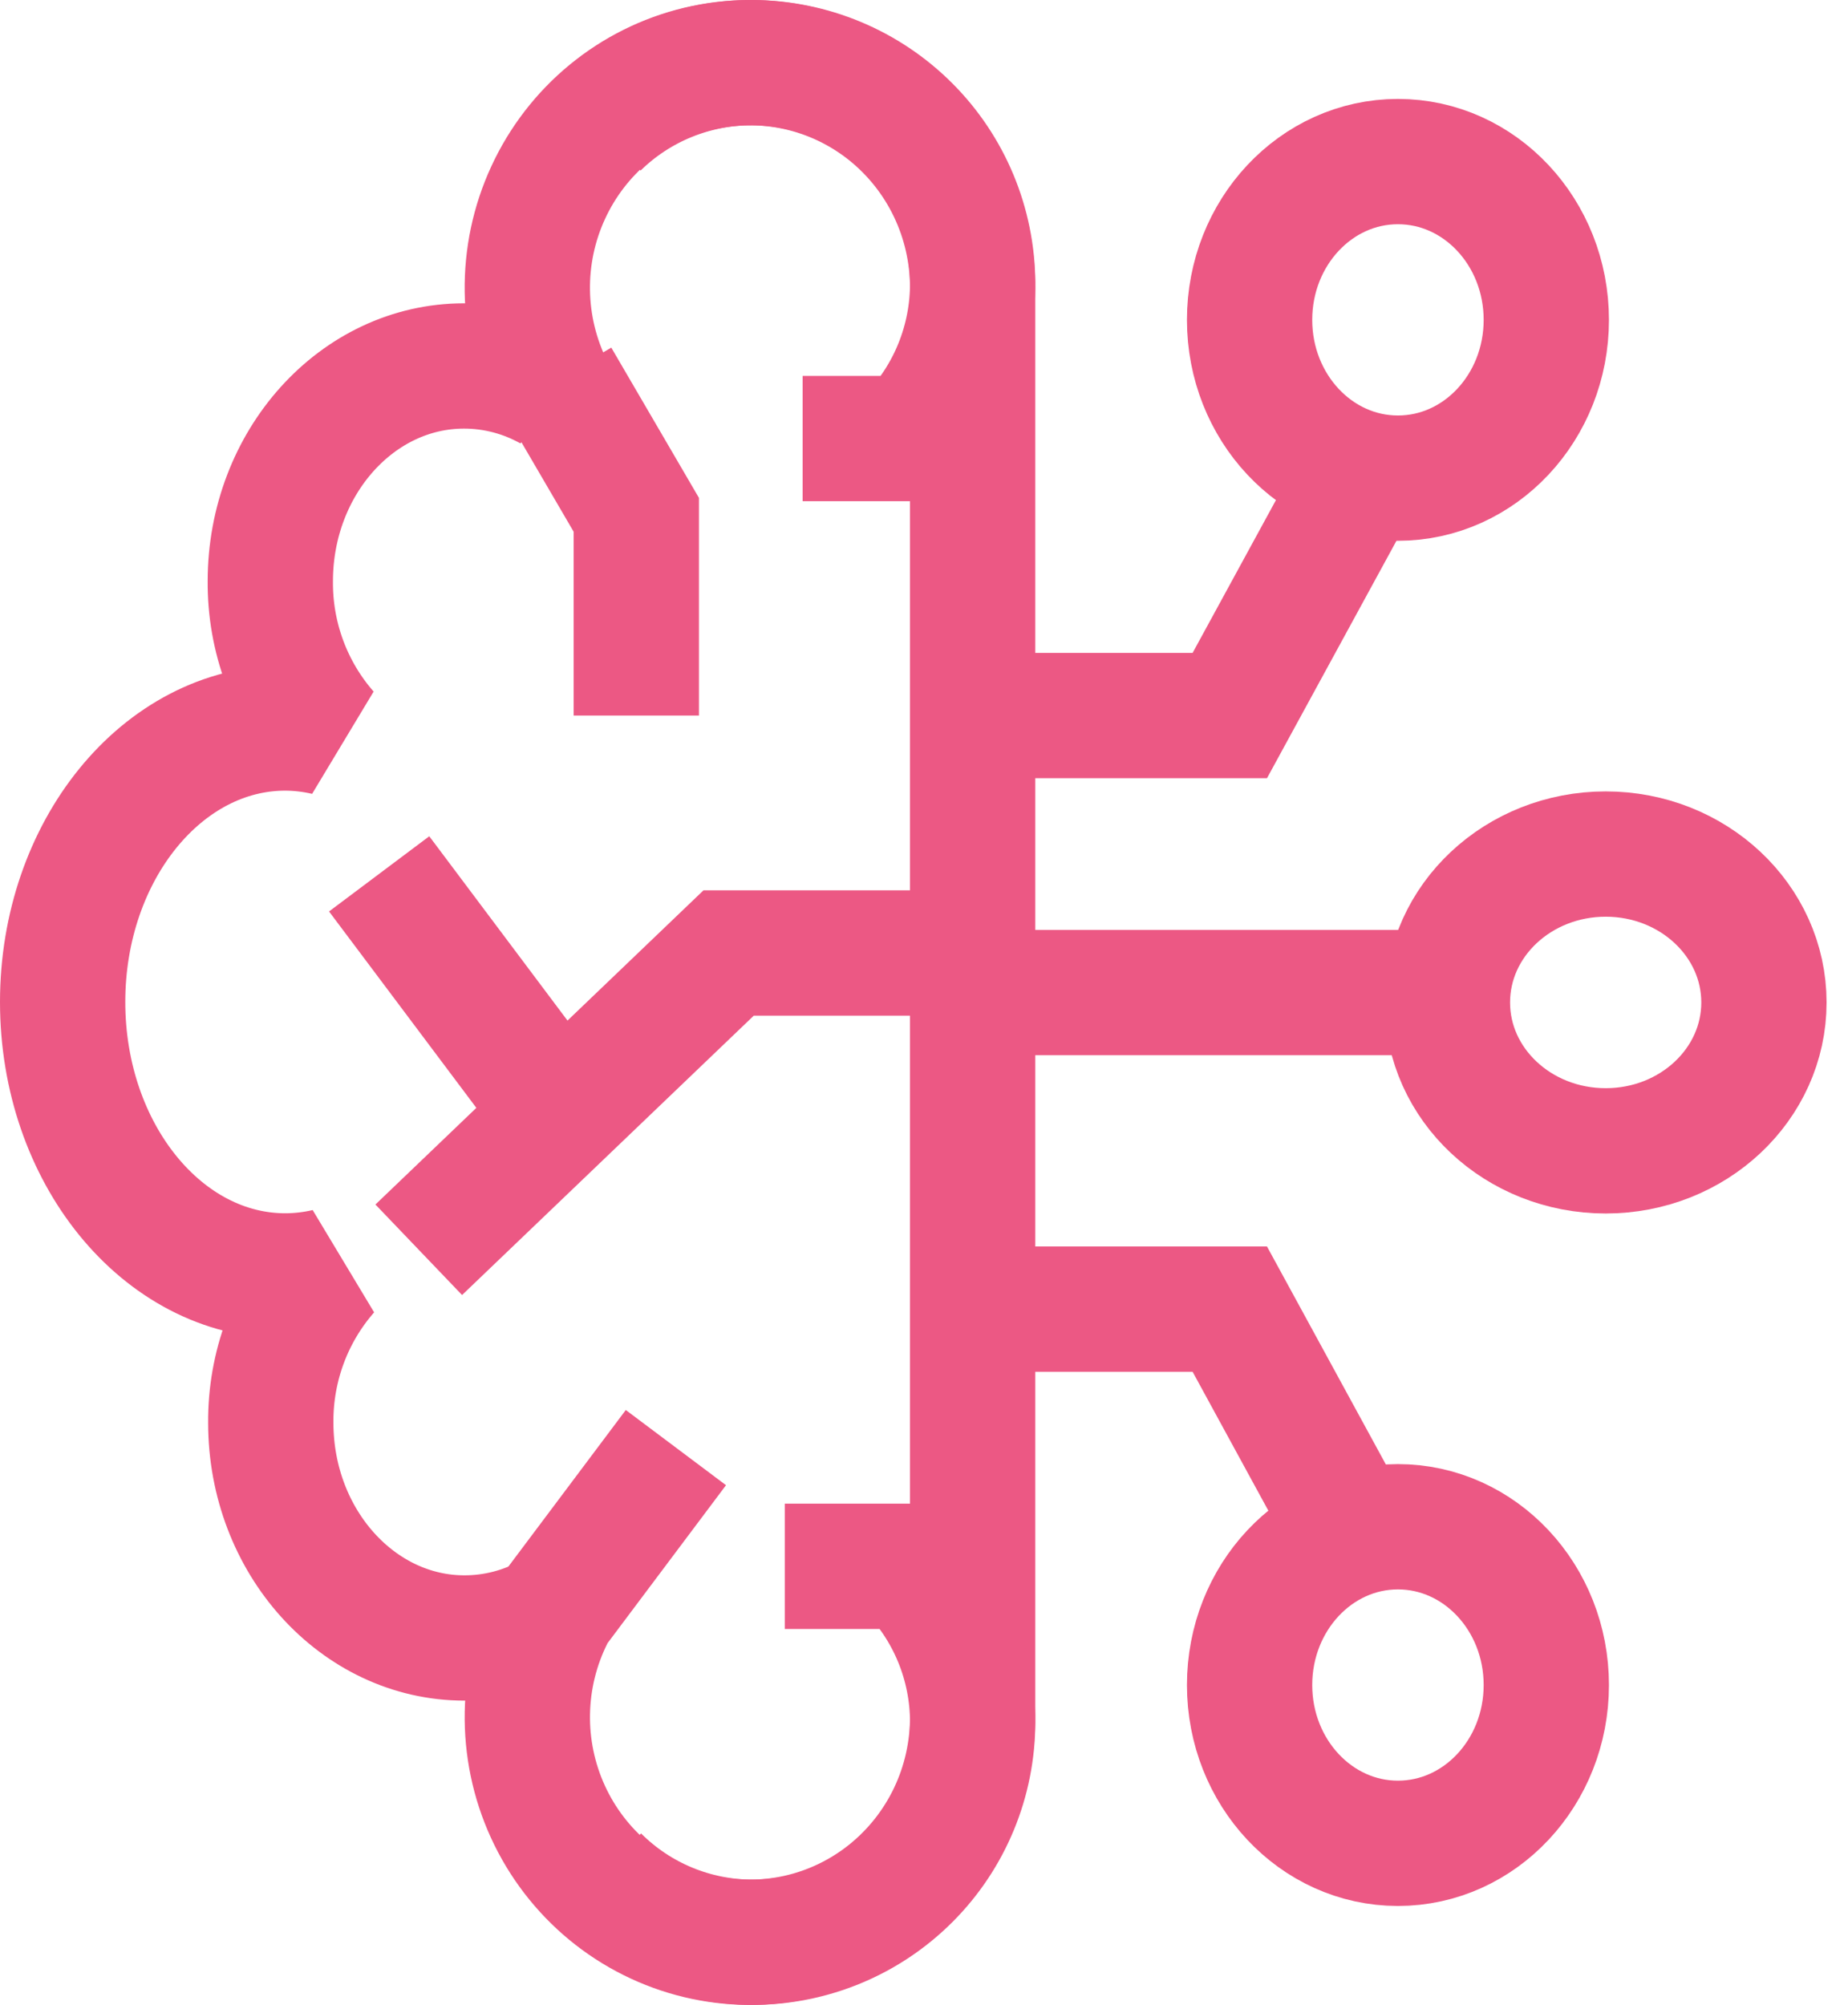<svg width="59" height="64" viewBox="0 0 59 64" fill="none" xmlns="http://www.w3.org/2000/svg">
<path d="M31.053 9.184C31.053 8.099 30.81 7.029 30.342 6.053C29.875 5.077 29.194 4.221 28.353 3.548C27.511 2.876 26.529 2.405 25.482 2.17C24.434 1.936 23.348 1.944 22.303 2.194C21.259 2.444 20.285 2.93 19.453 3.615C18.621 4.3 17.954 5.167 17.501 6.15C17.047 7.132 16.82 8.206 16.836 9.291C16.852 10.375 17.111 11.441 17.593 12.41C16.742 11.932 15.784 11.681 14.811 11.682C11.411 11.682 8.63 14.759 8.63 18.554C8.616 20.337 9.255 22.061 10.425 23.395C9.994 23.293 9.552 23.241 9.109 23.239C5.183 23.239 2 27.156 2 31.985C2 36.813 5.183 40.73 9.109 40.73C9.557 40.729 10.004 40.677 10.441 40.574C9.271 41.908 8.631 43.633 8.645 45.415C8.645 49.21 11.427 52.287 14.826 52.287C15.8 52.288 16.758 52.038 17.608 51.559C17.12 52.528 16.857 53.596 16.837 54.683C16.817 55.77 17.041 56.847 17.493 57.834C17.945 58.821 18.613 59.691 19.446 60.379C20.279 61.066 21.255 61.554 22.302 61.806C23.348 62.057 24.438 62.065 25.488 61.829C26.538 61.593 27.521 61.119 28.364 60.443C29.206 59.767 29.886 58.907 30.352 57.927C30.818 56.947 31.057 55.873 31.053 54.786C31.053 54.679 31.053 54.576 31.053 54.473V9.496C31.053 9.393 31.053 9.29 31.053 9.184Z" stroke="#EC5884" stroke-width="4" stroke-linejoin="bevel"/>
<path d="M19.053 59.941C20.371 61.259 22.159 62 24.023 62C25.888 62 27.676 61.259 28.994 59.941C30.312 58.623 31.053 56.835 31.053 54.971C31.053 53.106 30.312 51.318 28.994 50H25.055" stroke="#EC5884" stroke-width="4" stroke-miterlimit="10"/>
<path d="M19.053 4.015C20.381 2.714 22.17 1.99 24.029 2C25.889 2.01 27.669 2.753 28.984 4.068C30.299 5.382 31.042 7.163 31.053 9.022C31.063 10.882 30.34 12.671 29.039 14H25.625" stroke="#EC5884" stroke-width="4" stroke-miterlimit="10"/>
<path d="M31.053 30.421H23.263L13.369 39.895" stroke="#EC5884" stroke-width="4" stroke-miterlimit="10"/>
<path d="M12.105 27.895L17.79 35.474" stroke="#EC5884" stroke-width="4" stroke-miterlimit="10"/>
<path d="M17.789 51.263L21.579 46.21" stroke="#EC5884" stroke-width="4" stroke-miterlimit="10"/>
<path d="M17.789 12.105L20.315 16.434V22.842" stroke="#EC5884" stroke-width="4" stroke-miterlimit="10"/>
<path d="M45.578 31.684H30.42" stroke="#EC5884" stroke-width="4" stroke-miterlimit="10"/>
<path d="M31.684 41.79H39.263L43.052 48.737" stroke="#EC5884" stroke-width="4" stroke-miterlimit="10"/>
<path d="M31.684 22.842H39.263L43.052 15.895" stroke="#EC5884" stroke-width="4" stroke-miterlimit="10"/>
<path d="M51.264 36.737C54.054 36.737 56.316 34.616 56.316 32C56.316 29.384 54.054 27.263 51.264 27.263C48.473 27.263 46.211 29.384 46.211 32C46.211 34.616 48.473 36.737 51.264 36.737Z" stroke="#EC5884" stroke-width="4" stroke-miterlimit="10"/>
<path d="M44.631 58.842C47.248 58.842 49.368 56.58 49.368 53.789C49.368 50.999 47.248 48.737 44.631 48.737C42.015 48.737 39.895 50.999 39.895 53.789C39.895 56.58 42.015 58.842 44.631 58.842Z" stroke="#EC5884" stroke-width="4" stroke-miterlimit="10"/>
<path d="M44.631 15.263C47.248 15.263 49.368 13.001 49.368 10.211C49.368 7.42 47.248 5.158 44.631 5.158C42.015 5.158 39.895 7.42 39.895 10.211C39.895 13.001 42.015 15.263 44.631 15.263Z" stroke="#EC5884" stroke-width="4" stroke-miterlimit="10"/>
</svg>
